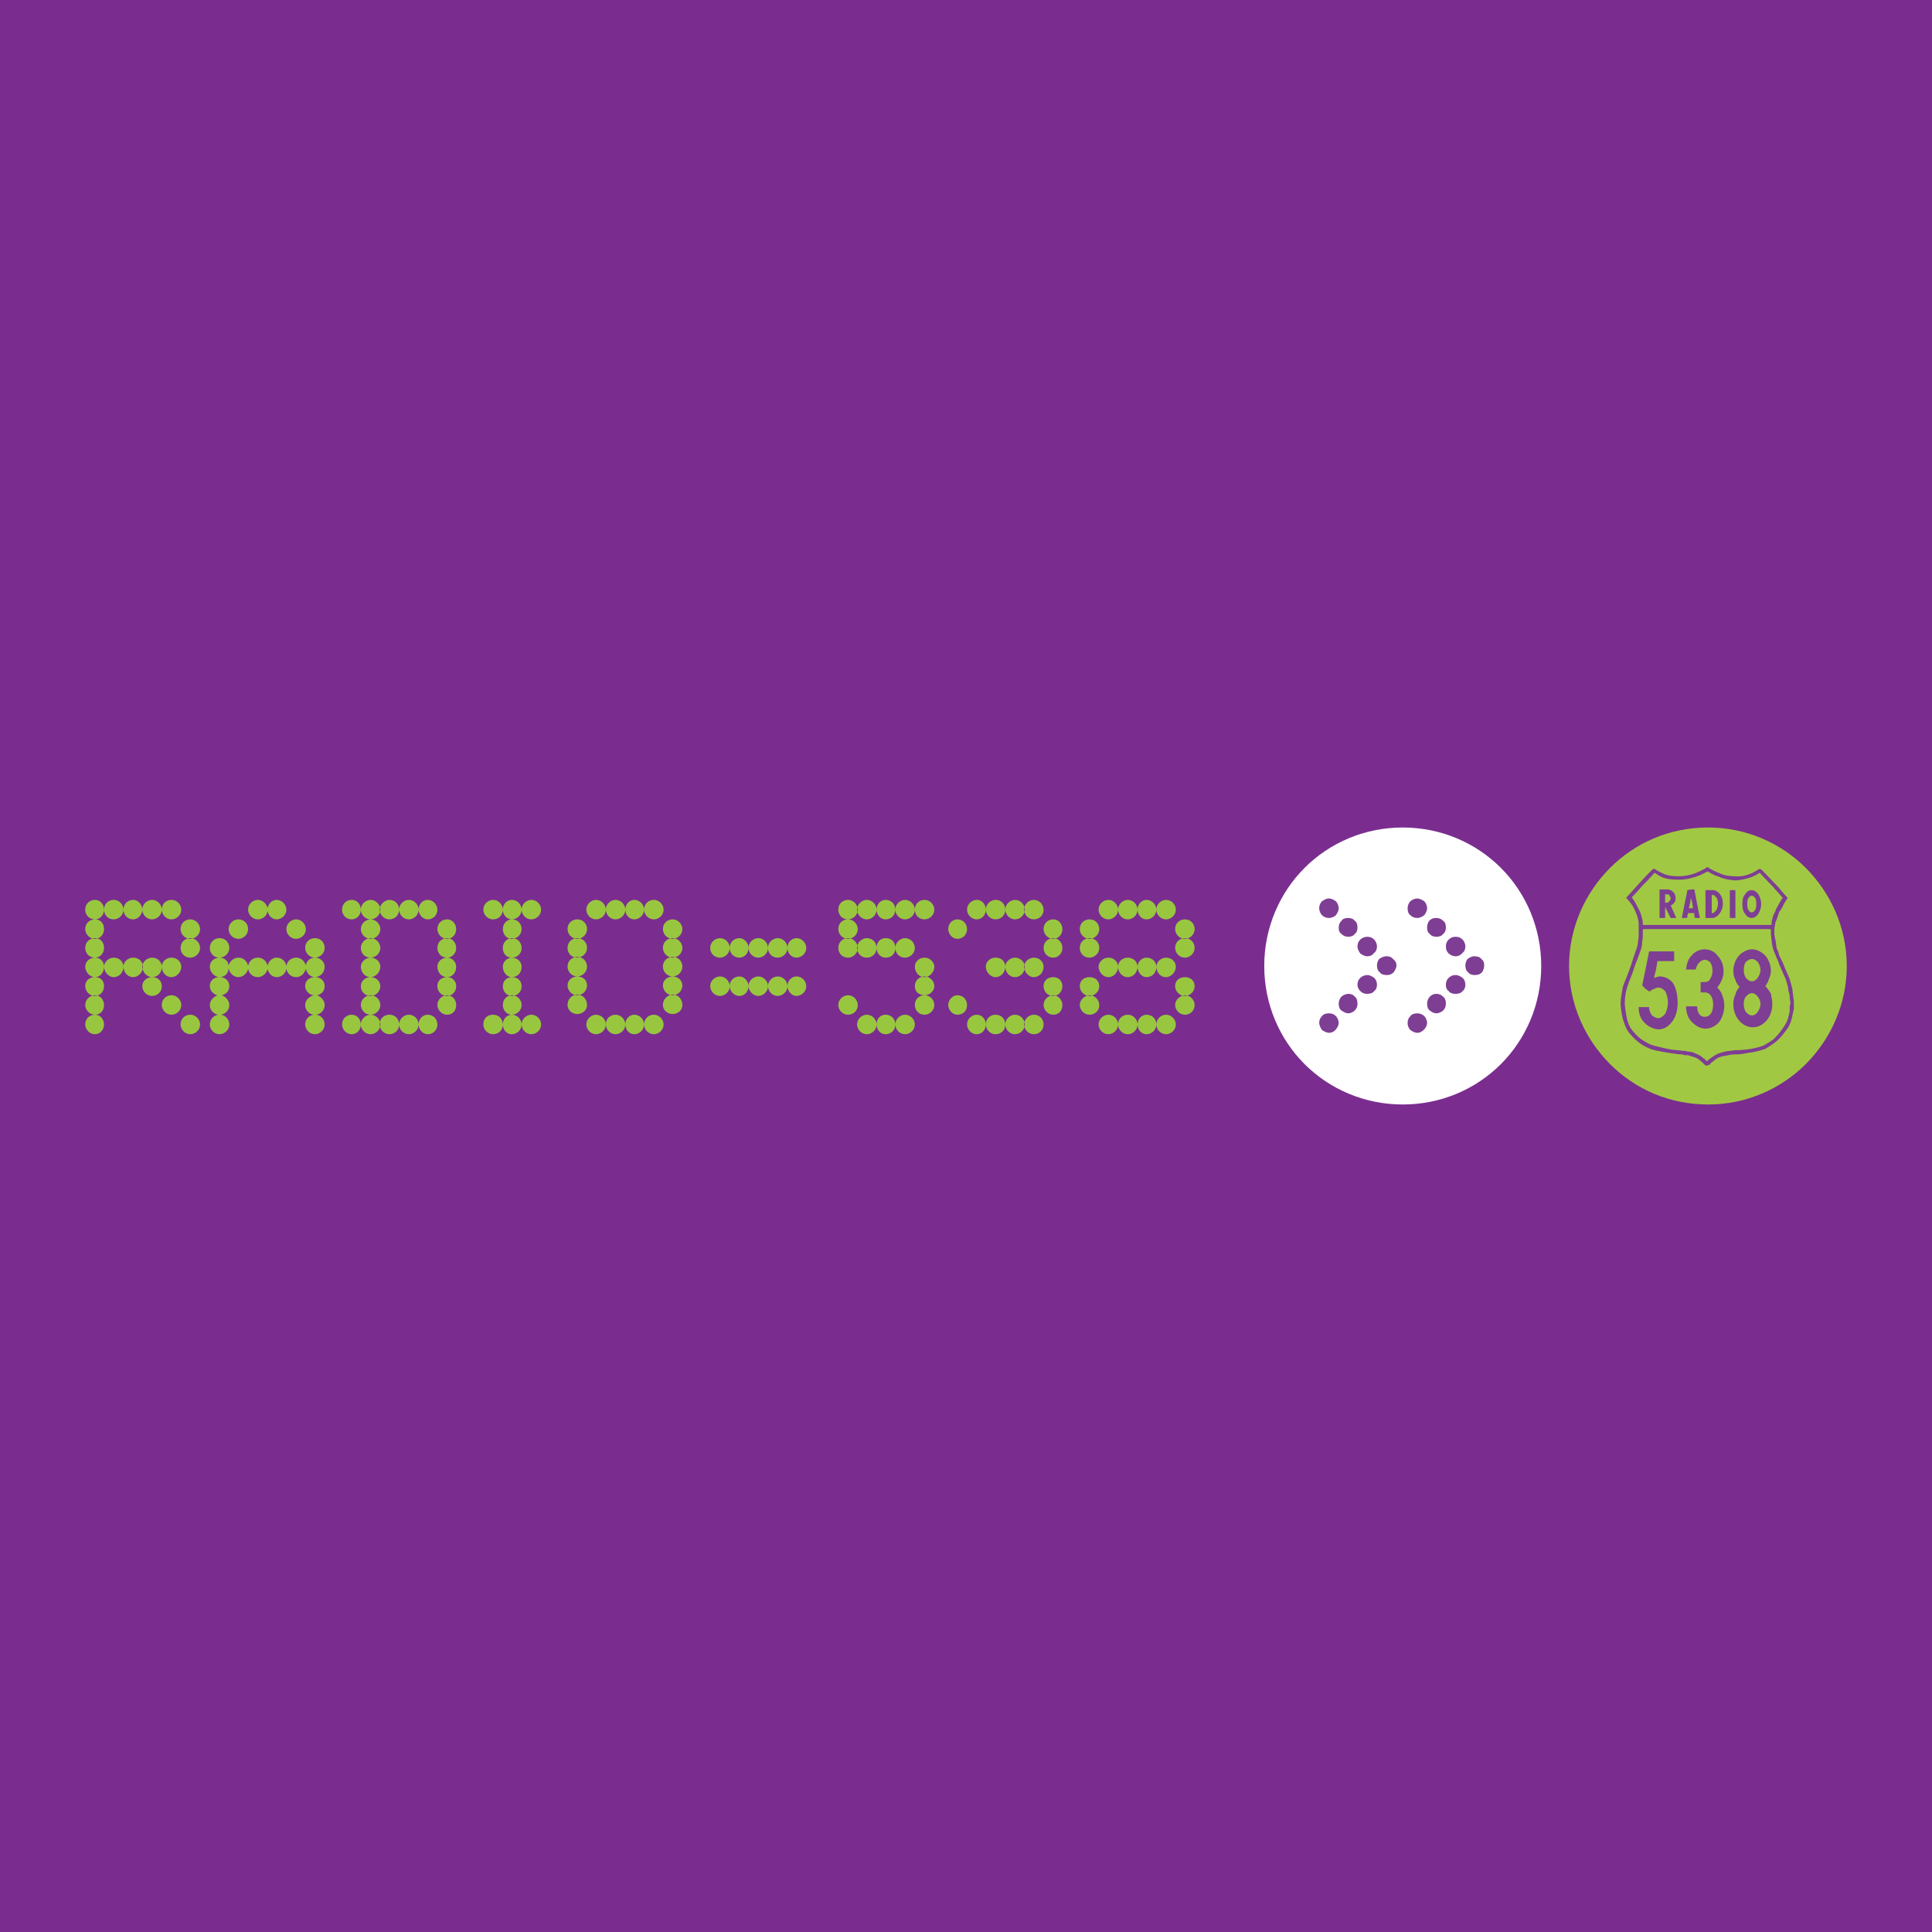 <?xml version="1.0" encoding="utf-8"?>
<!-- Generator: Adobe Illustrator 13.0.0, SVG Export Plug-In . SVG Version: 6.00 Build 14948)  -->
<!DOCTYPE svg PUBLIC "-//W3C//DTD SVG 1.0//EN" "http://www.w3.org/TR/2001/REC-SVG-20010904/DTD/svg10.dtd">
<svg version="1.0" id="Layer_1" xmlns="http://www.w3.org/2000/svg" xmlns:xlink="http://www.w3.org/1999/xlink" x="0px" y="0px"
	 width="192.756px" height="192.756px" viewBox="0 0 192.756 192.756" enable-background="new 0 0 192.756 192.756"
	 xml:space="preserve">
<g>
	<polygon fill-rule="evenodd" clip-rule="evenodd" fill="#7A2D8F" points="0,0 192.756,0 192.756,192.756 0,192.756 0,0 	"/>
	<path fill-rule="evenodd" clip-rule="evenodd" fill="#FFFFFF" d="M153.768,96.378c0,3.819-1.527,7.292-4.027,9.792
		c-2.5,2.498-5.971,4.025-9.79,4.025s-7.291-1.527-9.791-4.025c-2.499-2.5-4.026-5.973-4.026-9.792c0-3.819,1.527-7.292,4.026-9.791
		c2.5-2.5,5.972-4.027,9.791-4.027s7.29,1.527,9.79,4.027C152.24,89.086,153.768,92.559,153.768,96.378L153.768,96.378z"/>
	<path fill-rule="evenodd" clip-rule="evenodd" fill="#A1C843" d="M184.252,96.378c0,3.819-1.597,7.292-4.097,9.792
		c-2.5,2.498-5.973,4.025-9.722,4.025c-3.889,0-7.291-1.527-9.791-4.025c-2.5-2.5-4.097-5.973-4.097-9.792
		c0-3.819,1.597-7.292,4.097-9.791c2.5-2.5,5.902-4.027,9.791-4.027c3.749,0,7.222,1.527,9.722,4.027
		C182.655,89.086,184.252,92.559,184.252,96.378L184.252,96.378z"/>
	<path fill-rule="evenodd" clip-rule="evenodd" fill="#7E3E93" d="M133.562,90.615c0,0.277-0.141,0.485-0.279,0.695
		c-0.138,0.138-0.416,0.276-0.693,0.276c-0.209,0-0.486-0.068-0.695-0.276c-0.138-0.14-0.277-0.418-0.277-0.695
		c0-0.208,0.069-0.486,0.277-0.695c0.209-0.139,0.417-0.278,0.695-0.278c0.277,0,0.486,0.139,0.693,0.278
		C133.422,90.059,133.562,90.337,133.562,90.615L133.562,90.615z M133.562,102.072c0,0.207-0.141,0.486-0.279,0.625
		c-0.138,0.207-0.416,0.348-0.693,0.348c-0.209,0-0.486-0.141-0.695-0.279c-0.138-0.207-0.277-0.486-0.277-0.693
		c0-0.277,0.069-0.486,0.277-0.695c0.141-0.207,0.417-0.277,0.695-0.277c0.277,0,0.486,0.07,0.693,0.277
		C133.422,101.516,133.562,101.795,133.562,102.072L133.562,102.072z M135.436,92.559c0,0.208-0.068,0.486-0.276,0.625
		c-0.14,0.208-0.416,0.278-0.626,0.278c-0.277,0-0.485-0.069-0.693-0.278c-0.209-0.138-0.277-0.347-0.277-0.625
		c0-0.278,0.068-0.486,0.277-0.694c0.139-0.208,0.347-0.278,0.693-0.278c0.21,0,0.486,0.07,0.626,0.278
		C135.367,92.003,135.436,92.212,135.436,92.559L135.436,92.559z M135.436,100.129c0,0.275-0.068,0.484-0.276,0.693
		c-0.14,0.139-0.416,0.277-0.626,0.277c-0.277,0-0.485-0.139-0.693-0.277c-0.209-0.139-0.277-0.418-0.277-0.693
		c0-0.211,0.068-0.486,0.277-0.695c0.139-0.139,0.416-0.277,0.693-0.277c0.21,0,0.486,0.068,0.626,0.277
		C135.367,99.572,135.436,99.85,135.436,100.129L135.436,100.129z M137.381,94.434c0,0.208-0.069,0.486-0.278,0.625
		c-0.138,0.208-0.346,0.347-0.694,0.347c-0.277,0-0.486-0.139-0.694-0.277c-0.139-0.208-0.278-0.417-0.278-0.694
		c0-0.278,0.07-0.486,0.278-0.694c0.14-0.14,0.417-0.278,0.694-0.278c0.278,0,0.486,0.07,0.694,0.278
		C137.242,93.878,137.381,94.156,137.381,94.434L137.381,94.434z M137.381,98.254c0,0.207-0.069,0.486-0.278,0.623
		c-0.138,0.209-0.416,0.279-0.694,0.279c-0.277,0-0.486-0.07-0.694-0.279c-0.139-0.137-0.278-0.346-0.278-0.623
		c0-0.279,0.07-0.486,0.278-0.695c0.14-0.139,0.417-0.277,0.694-0.277c0.278,0,0.486,0.139,0.694,0.277
		C137.242,97.697,137.381,97.906,137.381,98.254L137.381,98.254z M139.324,96.308c0,0.278-0.138,0.486-0.276,0.694
		c-0.209,0.209-0.418,0.279-0.694,0.279c-0.278,0-0.557-0.07-0.694-0.279c-0.208-0.138-0.278-0.416-0.278-0.694
		c0-0.208,0.07-0.417,0.208-0.625c0.208-0.138,0.417-0.277,0.765-0.277c0.208,0,0.485,0.069,0.625,0.277
		C139.187,95.823,139.324,96.031,139.324,96.308L139.324,96.308z"/>
	<path fill-rule="evenodd" clip-rule="evenodd" fill="#7E3E93" d="M142.381,90.615c0,0.277-0.14,0.485-0.278,0.695
		c-0.208,0.138-0.416,0.276-0.694,0.276s-0.486-0.068-0.694-0.276c-0.209-0.14-0.278-0.418-0.278-0.695
		c0-0.208,0.069-0.486,0.278-0.695c0.14-0.139,0.416-0.278,0.694-0.278c0.208,0,0.486,0.139,0.694,0.278
		C142.241,90.059,142.381,90.337,142.381,90.615L142.381,90.615z M142.381,102.072c0,0.207-0.14,0.486-0.278,0.625
		c-0.208,0.207-0.416,0.348-0.694,0.348s-0.486-0.141-0.694-0.279c-0.209-0.207-0.278-0.486-0.278-0.693
		c0-0.277,0.069-0.486,0.278-0.695c0.14-0.207,0.416-0.277,0.694-0.277c0.208,0,0.486,0.07,0.694,0.277
		C142.241,101.516,142.381,101.795,142.381,102.072L142.381,102.072z M144.256,92.559c0,0.208-0.07,0.486-0.278,0.625
		c-0.14,0.208-0.416,0.278-0.694,0.278c-0.208,0-0.486-0.069-0.624-0.278c-0.209-0.138-0.278-0.347-0.278-0.625
		c0-0.278,0.069-0.486,0.208-0.694c0.208-0.208,0.416-0.278,0.694-0.278s0.486,0.07,0.694,0.278
		C144.186,92.003,144.256,92.212,144.256,92.559L144.256,92.559z M144.256,100.129c0,0.275-0.07,0.484-0.278,0.693
		c-0.14,0.139-0.416,0.277-0.694,0.277c-0.208,0-0.486-0.139-0.624-0.277c-0.209-0.139-0.278-0.418-0.278-0.693
		c0-0.211,0.069-0.486,0.278-0.695c0.138-0.139,0.346-0.277,0.624-0.277s0.486,0.068,0.694,0.277
		C144.186,99.572,144.256,99.85,144.256,100.129L144.256,100.129z M146.2,94.434c0,0.208-0.07,0.486-0.278,0.625
		c-0.139,0.208-0.417,0.347-0.694,0.347c-0.278,0-0.555-0.139-0.695-0.277c-0.208-0.208-0.276-0.417-0.276-0.694
		c0-0.278,0.068-0.486,0.276-0.694c0.141-0.14,0.348-0.278,0.695-0.278c0.277,0,0.485,0.07,0.694,0.278
		C146.062,93.878,146.2,94.156,146.2,94.434L146.2,94.434z M146.2,98.254c0,0.207-0.07,0.486-0.278,0.623
		c-0.139,0.209-0.417,0.279-0.694,0.279c-0.278,0-0.555-0.07-0.695-0.279c-0.208-0.137-0.276-0.346-0.276-0.623
		c0-0.279,0.068-0.486,0.276-0.695c0.141-0.139,0.348-0.277,0.695-0.277c0.277,0,0.485,0.139,0.694,0.277
		C146.062,97.697,146.2,97.906,146.2,98.254L146.2,98.254z M148.075,96.308c0,0.278-0.07,0.486-0.209,0.694
		c-0.209,0.209-0.418,0.279-0.764,0.279c-0.209,0-0.486-0.07-0.625-0.279c-0.208-0.138-0.277-0.416-0.277-0.694
		c0-0.208,0.069-0.417,0.208-0.625c0.208-0.138,0.416-0.277,0.694-0.277s0.555,0.069,0.694,0.277
		C148.005,95.823,148.075,96.031,148.075,96.308L148.075,96.308z"/>
	<path fill-rule="evenodd" clip-rule="evenodd" fill="#7E3E93" d="M170.155,86.657L170.155,86.657c-0.069,0-0.416,0.208-0.902,0.417
		c-0.486,0.208-1.11,0.348-1.806,0.348c-0.624,0-1.041-0.07-1.389-0.208c-0.347-0.139-0.555-0.277-0.833-0.417v-0.068h-0.069
		c0,0,0,0-0.07,0c0-0.07-0.068-0.07-0.068-0.07s-0.07,0-0.07,0.07c-0.069,0-0.069,0-0.138,0.068c0,0-0.626,0.626-1.251,1.32
		c-0.625,0.695-1.249,1.389-1.318,1.458c0,0,0.277,0.278,0.624,0.765c0.278,0.486,0.556,1.11,0.625,1.735v0.973
		c0,0.278,0,0.625-0.069,0.903c0,0.277-0.069,0.486-0.139,0.694c-0.209,0.555-0.417,1.181-0.556,1.666
		c-0.208,0.556-0.348,0.973-0.416,1.112c-0.069,0.209-0.278,0.625-0.417,1.111c-0.069,0.484-0.209,1.111-0.209,1.666
		c0.07,0.693,0.14,1.318,0.348,1.805c0.139,0.486,0.347,0.902,0.694,1.25c0,0,0.208,0.277,0.625,0.625s0.973,0.695,1.735,0.902
		c0.626,0.139,1.111,0.209,1.529,0.279c0.484,0.068,0.902,0.139,1.249,0.139c0,0,0.138,0.068,0.208,0.068c0.14,0,0.278,0,0.278,0
		c0.277,0.07,0.485,0.139,0.694,0.209c0.208,0.07,0.347,0.139,0.416,0.207l0.347,0.279l0.278,0.277c0.069,0,0.069,0.068,0.069,0.068
		c0.07,0,0.139,0,0.208,0l0.07-0.068h0.139c0-0.068,0.14-0.209,0.348-0.348c0.139-0.139,0.416-0.346,0.625-0.416
		c0.208-0.07,0.416-0.139,0.624-0.139c0.278-0.07,0.557-0.139,0.903-0.139c0.208,0,0.693,0,1.25-0.139
		c0.625-0.07,1.249-0.209,1.806-0.416c0.347-0.211,0.693-0.418,1.041-0.695c0.347-0.277,0.694-0.695,1.11-1.25
		c0.209-0.279,0.347-0.625,0.417-0.834c0.07-0.277,0.14-0.486,0.14-0.625c0.068-0.139,0.068-0.348,0.139-0.555
		c0-0.209,0-0.418,0-0.555c0-0.211,0-0.418-0.07-0.695c0-0.209-0.068-0.486-0.068-0.693c0-0.07-0.069-0.279-0.14-0.557
		s-0.139-0.555-0.278-0.834l-0.276-0.624l-0.278-0.695c-0.069-0.14-0.208-0.417-0.348-0.694c-0.069-0.348-0.208-0.626-0.276-0.764
		c0-0.208-0.07-0.417-0.07-0.625c-0.07-0.208-0.07-0.417-0.139-0.625c0-0.208,0-0.486,0-0.694c0.068-0.278,0.068-0.556,0.139-0.695
		c0,0,0.07-0.139,0.139-0.348c0.069-0.208,0.139-0.417,0.208-0.625c0.14-0.139,0.348-0.486,0.486-0.833
		c0.208-0.278,0.348-0.556,0.348-0.556s-0.417-0.416-0.903-1.041c-0.556-0.556-1.18-1.25-1.666-1.737
		c-0.07-0.068-0.139-0.068-0.139-0.068c-0.07-0.07-0.07-0.07-0.14,0c-0.068,0-0.068,0-0.139,0.068
		c-0.138,0.07-0.416,0.278-0.833,0.417c-0.348,0.139-0.902,0.277-1.458,0.208c-0.556,0-1.041-0.07-1.458-0.278
		c-0.418-0.139-0.764-0.348-1.042-0.486l-0.07-0.07c-0.068,0-0.139-0.069-0.139-0.069h-0.069
		C170.226,86.587,170.155,86.587,170.155,86.657L170.155,86.657z M170.363,86.935L170.363,86.935
		c0.349,0.208,0.695,0.416,1.182,0.555c0.416,0.209,0.902,0.277,1.527,0.348c0.556,0,1.041-0.138,1.527-0.278
		c0.416-0.138,0.764-0.347,0.972-0.486c0,0,0.557,0.626,1.181,1.25c0.556,0.625,1.111,1.249,1.111,1.249
		c-0.069,0.07-0.208,0.278-0.348,0.556c-0.139,0.278-0.276,0.486-0.347,0.625c0,0.139-0.139,0.347-0.208,0.487
		c-0.07,0.208-0.14,0.346-0.14,0.486c-0.069,0.139-0.069,0.277-0.069,0.417c0,0.07,0,0.138,0,0.138s-3.264,0-6.458,0
		s-6.388,0-6.388,0s0-0.068,0-0.138s0-0.14,0-0.14c-0.069-0.347-0.139-0.763-0.348-1.18c-0.208-0.417-0.416-0.834-0.763-1.319
		c0,0.068,0.555-0.556,1.11-1.181c0.625-0.625,1.18-1.25,1.18-1.25c0.209,0.139,0.486,0.348,0.834,0.486
		c0.417,0.14,0.833,0.208,1.598,0.208c0.763,0,1.457-0.208,2.014-0.416C170.018,87.143,170.363,86.935,170.363,86.935
		L170.363,86.935z M168.42,104.918l-0.277-0.068h-0.209c-0.348-0.07-0.764-0.07-1.181-0.139c-0.486-0.068-0.973-0.209-1.597-0.348
		c-0.625-0.139-1.111-0.486-1.527-0.764c-0.348-0.277-0.557-0.555-0.625-0.625c-0.278-0.277-0.486-0.625-0.626-1.111
		c-0.138-0.486-0.208-1.041-0.276-1.666c0-0.555,0.068-1.111,0.208-1.598c0.138-0.416,0.276-0.832,0.347-0.971
		c0.069-0.209,0.277-0.627,0.416-1.181c0.209-0.486,0.417-1.111,0.626-1.667c0.069-0.208,0.139-0.486,0.139-0.833
		c0.069-0.278,0.069-0.625,0.069-0.973v-0.278c0,0,3.193,0,6.388,0s6.389,0,6.389,0s0,0.208,0,0.556
		c0.069,0.417,0.069,0.903,0.208,1.389c0.07,0.208,0.208,0.555,0.349,0.902c0.138,0.278,0.276,0.625,0.276,0.695l0.556,1.249
		c0.139,0.279,0.208,0.625,0.278,0.834c0.068,0.277,0.068,0.486,0.068,0.486c0.07,0.207,0.14,0.416,0.14,0.693
		c0,0.209,0.068,0.416,0.068,0.557v0.07c-0.068,0.137-0.068,0.346-0.068,0.555c0,0.207,0,0.348-0.069,0.486
		c0,0.068-0.07,0.277-0.139,0.555c-0.07,0.209-0.208,0.486-0.417,0.764c-0.348,0.557-0.693,0.902-0.972,1.182
		c-0.349,0.277-0.625,0.416-0.973,0.623c-0.486,0.209-1.181,0.35-1.735,0.418c-0.625,0.068-1.043,0.068-1.181,0.068
		c-0.347,0.07-0.695,0.07-0.973,0.139c-0.277,0.07-0.485,0.141-0.694,0.209c-0.209,0.07-0.485,0.277-0.693,0.418
		c-0.21,0.137-0.349,0.275-0.418,0.346c0,0-0.139-0.139-0.276-0.277c-0.14-0.068-0.278-0.209-0.278-0.209
		c-0.14-0.068-0.278-0.207-0.556-0.277C168.975,104.988,168.697,104.918,168.42,104.918L168.42,104.918z"/>
	<path fill-rule="evenodd" clip-rule="evenodd" fill="#7E3E93" d="M165.572,88.74v2.847h0.557c0,0,0-0.276,0-0.555s0-0.556,0-0.556
		s0.138,0.278,0.277,0.556c0.139,0.278,0.277,0.555,0.277,0.555h0.556c0,0-0.14-0.346-0.278-0.625
		c-0.138-0.347-0.277-0.625-0.277-0.625c0.14-0.07,0.277-0.14,0.348-0.278c0.139-0.139,0.139-0.278,0.139-0.486
		c0-0.208-0.07-0.416-0.209-0.555c-0.138-0.14-0.346-0.278-0.555-0.278c0,0-0.14,0-0.277,0
		C165.988,88.74,165.78,88.74,165.572,88.74L165.572,88.74z M166.129,89.226h0.138c0.14,0,0.208,0,0.278,0.069
		c0.07,0.14,0.139,0.209,0.139,0.348c0,0.07-0.068,0.208-0.139,0.278c-0.07,0.069-0.139,0.139-0.208,0.139c0,0-0.07,0-0.14,0h-0.068
		V89.226L166.129,89.226z"/>
	<path fill-rule="evenodd" clip-rule="evenodd" fill="#7E3E93" d="M168.351,88.81l-0.557,2.776h0.486c0.07,0,0.07-0.139,0.07-0.276
		c0.069-0.07,0.069-0.21,0.069-0.21s0.139,0,0.277,0s0.348,0,0.348,0s0,0.14,0,0.278c0,0.07,0.069,0.208,0.069,0.208h0.485
		c0,0-0.139-0.694-0.276-1.389c-0.14-0.763-0.278-1.458-0.278-1.458h-0.348L168.351,88.81L168.351,88.81z M168.697,89.573
		l0.139,0.486l0.069,0.556h-0.417l0.14-0.556L168.697,89.573L168.697,89.573z"/>
	<path fill-rule="evenodd" clip-rule="evenodd" fill="#7E3E93" d="M170.155,88.81v2.776h0.695c0.208,0,0.485-0.139,0.694-0.417
		c0.208-0.278,0.346-0.625,0.346-0.972c0-0.347-0.068-0.693-0.276-0.972c-0.209-0.278-0.486-0.416-0.694-0.416H170.155
		L170.155,88.81z M170.78,89.295c0,0,0,0,0.07,0h0.069c0.139,0,0.208,0.14,0.347,0.278c0.069,0.14,0.139,0.348,0.139,0.556
		s-0.069,0.486-0.139,0.625c-0.139,0.208-0.278,0.347-0.416,0.347h-0.07c0,0,0-0.485,0-0.902
		C170.78,89.781,170.78,89.365,170.78,89.295L170.78,89.295z"/>
	<polygon fill-rule="evenodd" clip-rule="evenodd" fill="#7E3E93" points="172.586,91.586 173.142,91.586 173.142,88.809 
		172.586,88.809 172.586,91.586 	"/>
	<path fill-rule="evenodd" clip-rule="evenodd" fill="#7E3E93" d="M173.836,90.198c0,0.417,0.068,0.764,0.277,0.972
		c0.14,0.278,0.417,0.417,0.626,0.417c0.276,0,0.486-0.139,0.694-0.417c0.138-0.208,0.276-0.555,0.276-0.972
		c0-0.417-0.139-0.763-0.276-0.972c-0.208-0.278-0.418-0.416-0.694-0.416c-0.209,0-0.486,0.138-0.626,0.416
		C173.904,89.435,173.836,89.781,173.836,90.198L173.836,90.198z M174.322,90.198c0-0.208,0-0.485,0.139-0.625
		c0.069-0.138,0.208-0.208,0.278-0.208c0.138,0,0.276,0.07,0.347,0.208c0.14,0.14,0.14,0.417,0.14,0.625c0,0.209,0,0.417-0.14,0.625
		c-0.07,0.139-0.209,0.208-0.347,0.208c-0.07,0-0.209-0.07-0.278-0.208C174.322,90.615,174.322,90.407,174.322,90.198
		L174.322,90.198z"/>
	<path fill-rule="evenodd" clip-rule="evenodd" fill="#7E3E93" d="M171.336,98.531c0.139-0.209,0.347-0.486,0.417-0.695
		c0.138-0.277,0.208-0.625,0.208-0.902c0-0.626-0.208-1.181-0.556-1.528c-0.277-0.417-0.764-0.695-1.319-0.695
		c-0.555,0-1.041,0.278-1.319,0.626c-0.347,0.346-0.486,0.833-0.555,1.389h0.972c0.069-0.278,0.14-0.486,0.348-0.695
		c0.139-0.14,0.347-0.278,0.555-0.278s0.416,0.138,0.556,0.278c0.139,0.208,0.209,0.485,0.209,0.833c0,0.279-0.07,0.556-0.209,0.765
		c-0.069,0.207-0.278,0.346-0.486,0.346h-0.485v1.041h0.485c0.208,0,0.417,0.141,0.557,0.348c0.139,0.209,0.208,0.555,0.208,0.834
		c0,0.348-0.069,0.693-0.208,0.902c-0.14,0.209-0.349,0.348-0.626,0.348c-0.208,0-0.416-0.07-0.555-0.277
		c-0.14-0.209-0.208-0.418-0.208-0.766h-1.111c0,0.627,0.208,1.182,0.555,1.529c0.417,0.416,0.833,0.693,1.389,0.693
		c0.557,0,1.041-0.277,1.39-0.693c0.277-0.418,0.486-0.973,0.486-1.598c0-0.348-0.07-0.693-0.209-1.041
		C171.753,99.016,171.545,98.74,171.336,98.531L171.336,98.531z"/>
	<path fill-rule="evenodd" clip-rule="evenodd" fill="#7E3E93" d="M165.572,97.42c-0.068,0-0.139,0-0.277,0.068
		c-0.069,0-0.139,0.07-0.277,0.07l0.208-0.833l0.139-0.834h1.667V94.92h-2.5l-0.348,1.736l-0.347,1.666l0.347,0.348l0.418,0.277
		c0.068-0.139,0.208-0.207,0.416-0.277c0.139-0.07,0.277-0.139,0.416-0.139c0.278,0,0.486,0.139,0.695,0.346
		c0.138,0.279,0.277,0.625,0.277,1.182c0,0.416-0.14,0.832-0.277,1.111c-0.209,0.207-0.417,0.416-0.695,0.416
		c-0.208,0-0.416-0.139-0.624-0.277c-0.14-0.209-0.278-0.486-0.278-0.834h-1.042c0,0,0,0,0,0.07c0,0.693,0.278,1.25,0.694,1.598
		c0.348,0.346,0.902,0.555,1.32,0.555c0.484,0,0.971-0.279,1.319-0.764c0.347-0.418,0.555-1.111,0.555-1.875
		c0-0.902-0.208-1.598-0.486-2.014C166.545,97.629,166.059,97.42,165.572,97.42L165.572,97.42z"/>
	<path fill-rule="evenodd" clip-rule="evenodd" fill="#7E3E93" d="M176.128,98.391c0.139-0.207,0.276-0.416,0.347-0.693
		c0.138-0.277,0.208-0.555,0.208-0.833c0-0.556-0.208-1.11-0.555-1.527c-0.348-0.348-0.834-0.626-1.32-0.626
		c-0.485,0-0.972,0.278-1.319,0.626c-0.347,0.417-0.555,0.971-0.555,1.527c0,0.347,0.068,0.625,0.208,0.904
		c0.068,0.277,0.278,0.555,0.417,0.693c-0.209,0.209-0.349,0.486-0.417,0.764c-0.14,0.277-0.208,0.625-0.208,0.973
		c0,0.625,0.208,1.18,0.555,1.598c0.348,0.416,0.834,0.693,1.389,0.693c0.557,0,1.042-0.277,1.39-0.693
		c0.346-0.418,0.555-0.973,0.555-1.598c0-0.348-0.069-0.695-0.139-1.041C176.544,98.877,176.336,98.6,176.128,98.391L176.128,98.391
		z M174.808,101.309c-0.277,0-0.416-0.139-0.625-0.348c-0.139-0.209-0.208-0.486-0.208-0.764c0-0.348,0.069-0.625,0.208-0.764
		c0.209-0.209,0.348-0.348,0.625-0.348c0.208,0,0.418,0.139,0.556,0.348c0.139,0.139,0.278,0.416,0.278,0.764
		c0,0.277-0.14,0.555-0.278,0.764C175.226,101.17,175.016,101.309,174.808,101.309L174.808,101.309z M174.808,97.906
		c-0.277,0-0.416-0.139-0.625-0.348c-0.139-0.209-0.208-0.486-0.208-0.764c0-0.347,0.069-0.625,0.208-0.833
		c0.209-0.138,0.348-0.278,0.625-0.278c0.208,0,0.418,0.14,0.556,0.278c0.139,0.208,0.278,0.486,0.278,0.833
		c0,0.278-0.14,0.555-0.278,0.764C175.226,97.768,175.016,97.906,174.808,97.906L174.808,97.906z"/>
	<path fill-rule="evenodd" clip-rule="evenodd" fill="#98C73F" d="M10.379,90.753c0,0.557-0.417,0.973-0.902,0.973
		c-0.556,0-0.973-0.416-0.973-0.973c0-0.625,0.486-0.972,0.973-0.972C10.031,89.781,10.379,90.268,10.379,90.753L10.379,90.753z
		 M10.379,92.697c0,0.556-0.417,0.973-0.902,0.973c-0.556,0-0.973-0.486-0.973-0.973c0-0.625,0.486-0.971,0.973-0.971
		C10.101,91.726,10.379,92.212,10.379,92.697L10.379,92.697z M10.379,94.573c0,0.556-0.417,0.972-0.902,0.972
		c-0.626,0-0.973-0.486-0.973-0.972c0-0.625,0.486-0.973,0.973-0.973C10.101,93.6,10.379,94.086,10.379,94.573L10.379,94.573z
		 M10.379,96.448c0,0.625-0.417,1.041-0.902,1.041c-0.556,0-0.973-0.554-0.973-1.041c0-0.556,0.486-0.903,0.973-0.903
		C10.101,95.545,10.379,96.031,10.379,96.448L10.379,96.448z M10.379,98.391c0,0.557-0.417,0.973-0.902,0.973
		c-0.556,0-0.973-0.486-0.973-0.973c0-0.623,0.486-0.902,0.973-0.902C10.101,97.488,10.379,97.906,10.379,98.391L10.379,98.391z
		 M10.379,100.266c0,0.625-0.417,0.973-0.902,0.973c-0.556,0-0.973-0.486-0.973-0.973c0-0.555,0.486-0.971,0.973-0.971
		C10.031,99.295,10.379,99.781,10.379,100.266L10.379,100.266z M10.379,102.211c0,0.555-0.417,0.973-0.902,0.973
		c-0.556,0-0.973-0.486-0.973-0.973c0-0.625,0.486-0.973,0.973-0.973C10.031,101.238,10.379,101.725,10.379,102.211L10.379,102.211z
		 M12.323,90.753c0,0.557-0.486,0.973-0.973,0.973c-0.555,0-0.971-0.416-0.971-0.973c0-0.625,0.485-0.972,0.971-0.972
		C11.906,89.781,12.323,90.268,12.323,90.753L12.323,90.753z M12.323,96.448c0,0.554-0.417,1.041-0.973,1.041
		c-0.555,0-0.971-0.554-0.971-1.041s0.485-0.903,0.971-0.903C11.976,95.545,12.323,96.031,12.323,96.448L12.323,96.448z
		 M14.198,90.753c0,0.557-0.486,0.973-0.902,0.973c-0.557,0-0.973-0.416-0.973-0.973c0-0.625,0.486-0.972,0.973-0.972
		C13.782,89.781,14.198,90.268,14.198,90.753L14.198,90.753z M14.267,96.448c0,0.554-0.485,1.041-0.971,1.041
		c-0.626,0-0.973-0.554-0.973-1.041c0-0.556,0.486-0.903,0.973-0.903C13.92,95.545,14.267,96.031,14.267,96.448L14.267,96.448z
		 M16.142,90.753c0,0.557-0.486,0.973-0.973,0.973c-0.555,0-0.971-0.486-0.971-0.973c0-0.556,0.486-0.972,0.971-0.972
		C15.726,89.781,16.142,90.268,16.142,90.753L16.142,90.753z M16.142,96.448c0,0.625-0.417,1.041-0.973,1.041
		c-0.555,0-0.971-0.554-0.971-1.041s0.486-0.903,0.971-0.903C15.795,95.545,16.142,96.031,16.142,96.448L16.142,96.448z
		 M16.142,98.391c0,0.557-0.417,0.973-0.973,0.973c-0.555,0-0.971-0.486-0.971-0.973c0-0.555,0.486-0.902,0.971-0.902
		C15.795,97.488,16.142,97.906,16.142,98.391L16.142,98.391z M18.087,90.753c0,0.557-0.486,0.973-0.973,0.973
		c-0.556,0-0.972-0.486-0.972-0.973c0-0.556,0.417-0.972,0.972-0.972C17.669,89.781,18.087,90.268,18.087,90.753L18.087,90.753z
		 M18.087,96.448c0,0.554-0.486,1.041-0.973,1.041c-0.625,0-0.972-0.554-0.972-1.041s0.417-0.903,0.972-0.903
		C17.739,95.545,18.087,96.031,18.087,96.448L18.087,96.448z M18.087,100.266c0,0.557-0.486,0.973-0.973,0.973
		c-0.556,0-0.972-0.486-0.972-0.973c0-0.555,0.417-0.971,0.972-0.971C17.669,99.295,18.087,99.781,18.087,100.266L18.087,100.266z
		 M19.961,92.697c0,0.556-0.486,0.973-0.972,0.973c-0.556,0-0.972-0.486-0.972-0.973c0-0.625,0.486-0.971,0.972-0.971
		C19.544,91.726,19.961,92.212,19.961,92.697L19.961,92.697z M19.961,94.573c0,0.556-0.486,0.972-0.972,0.972
		c-0.625,0-0.972-0.486-0.972-0.972c0-0.625,0.486-0.973,0.972-0.973C19.544,93.6,19.961,94.086,19.961,94.573L19.961,94.573z
		 M19.961,102.211c0,0.555-0.486,0.973-0.972,0.973c-0.556,0-0.972-0.486-0.972-0.973c0-0.625,0.486-0.973,0.972-0.973
		C19.544,101.238,19.961,101.725,19.961,102.211L19.961,102.211z"/>
	<path fill-rule="evenodd" clip-rule="evenodd" fill="#98C73F" d="M22.877,94.573c0,0.556-0.486,0.972-0.971,0.972
		c-0.694,0-0.972-0.556-0.972-0.972c0-0.625,0.486-0.973,0.972-0.973C22.53,93.6,22.877,94.086,22.877,94.573L22.877,94.573z
		 M22.877,102.211c0,0.555-0.486,0.973-0.971,0.973c-0.556,0-0.972-0.486-0.972-0.973c0-0.555,0.416-0.902,0.833-0.973
		c-0.486-0.068-0.833-0.486-0.833-0.973c0-0.484,0.416-0.832,0.764-0.971c-0.417-0.07-0.764-0.486-0.764-0.904
		c0-0.623,0.486-0.902,0.972-0.902c-0.556,0-0.972-0.554-0.972-1.041c0-0.556,0.486-0.903,0.972-0.903
		c0.555,0,0.903,0.417,0.903,0.833c0.068-0.486,0.555-0.833,0.971-0.833c0.556,0,0.903,0.417,0.972,0.833
		c0.07-0.486,0.487-0.833,0.973-0.833c0.555,0,0.903,0.417,0.972,0.833c0.07-0.486,0.486-0.833,0.902-0.833
		c0.556,0,0.903,0.417,0.973,0.833c0.07-0.486,0.486-0.833,0.972-0.833c0.487,0,0.833,0.347,0.973,0.763
		c0.069-0.485,0.485-0.763,0.903-0.763c0.625,0,0.972,0.486,0.972,0.903c0,0.625-0.487,1.041-0.972,1.041
		c0.625,0,0.972,0.418,0.972,0.902c0,0.486-0.347,0.834-0.763,0.904c0.416,0.139,0.763,0.555,0.763,0.971
		c0,0.557-0.417,0.904-0.833,0.973c0.486,0.07,0.833,0.486,0.833,0.973c0,0.555-0.487,0.973-0.972,0.973
		c-0.556,0-0.973-0.486-0.973-0.973c0-0.555,0.417-0.902,0.833-0.973c-0.486-0.068-0.833-0.486-0.833-0.973
		c0-0.484,0.417-0.832,0.833-0.971c-0.486-0.07-0.833-0.486-0.833-0.904c0-0.623,0.486-0.902,0.973-0.902
		c-0.486,0-0.834-0.416-0.903-0.832c-0.14,0.486-0.486,0.832-0.973,0.832c-0.556,0-0.902-0.416-0.972-0.832
		c-0.07,0.486-0.486,0.832-0.973,0.832c-0.485,0-0.833-0.416-0.902-0.832c-0.069,0.416-0.485,0.832-0.972,0.832
		c-0.556,0-0.902-0.416-0.973-0.832c-0.069,0.416-0.486,0.832-0.972,0.832s-0.903-0.416-0.971-0.902
		c0,0.557-0.417,0.902-0.903,0.902c0.625,0,0.971,0.418,0.971,0.902c0,0.486-0.347,0.834-0.763,0.904
		c0.416,0.139,0.763,0.555,0.763,0.971c0,0.557-0.417,0.904-0.833,0.973C22.53,101.309,22.877,101.725,22.877,102.211
		L22.877,102.211z M24.752,92.697c0,0.556-0.486,0.973-0.972,0.973c-0.555,0-0.971-0.486-0.971-0.973
		c0-0.555,0.485-0.971,0.971-0.971C24.406,91.726,24.752,92.212,24.752,92.697L24.752,92.697z M26.696,90.615
		c0.07-0.486,0.486-0.834,0.902-0.834c0.556,0,0.973,0.486,0.973,0.972c0,0.557-0.486,0.973-0.973,0.973
		c-0.485,0-0.833-0.416-0.902-0.834c-0.069,0.486-0.485,0.834-0.972,0.834c-0.556,0-0.973-0.486-0.973-0.973
		c0-0.556,0.487-0.972,0.973-0.972C26.211,89.781,26.627,90.198,26.696,90.615L26.696,90.615z M30.516,92.697
		c0,0.556-0.486,0.973-0.973,0.973c-0.556,0-0.972-0.486-0.972-0.973c0-0.555,0.486-0.971,0.972-0.971
		C30.099,91.726,30.516,92.212,30.516,92.697L30.516,92.697z M32.391,94.573c0,0.556-0.487,0.972-0.972,0.972
		c-0.556,0-0.973-0.486-0.973-0.972c0-0.625,0.486-0.973,0.973-0.973C32.043,93.6,32.391,94.086,32.391,94.573L32.391,94.573z"/>
	<path fill-rule="evenodd" clip-rule="evenodd" fill="#98C73F" d="M35.098,89.781c-0.486,0-0.971,0.348-0.971,0.972
		c0,0.557,0.417,0.973,0.971,0.973c0.486,0,0.903-0.416,0.903-0.973C36.001,90.268,35.654,89.781,35.098,89.781L35.098,89.781z
		 M35.098,101.238c-0.486,0-0.971,0.348-0.971,0.973c0,0.486,0.417,0.973,0.971,0.973c0.486,0,0.903-0.418,0.903-0.973
		C36.001,101.725,35.654,101.238,35.098,101.238L35.098,101.238z M36.974,89.781c-0.486,0-0.973,0.417-0.973,0.972
		c0,0.487,0.417,0.973,0.973,0.973c0.486,0,0.973-0.416,0.973-0.973C37.946,90.268,37.528,89.781,36.974,89.781L36.974,89.781z
		 M36.974,91.726c-0.486,0-0.973,0.417-0.973,0.971c0,0.486,0.417,0.973,0.973,0.973c0.486,0,0.973-0.417,0.973-0.973
		C37.946,92.212,37.528,91.726,36.974,91.726L36.974,91.726z M36.974,93.6c-0.486,0-0.973,0.417-0.973,0.973
		c0,0.486,0.348,0.972,0.973,0.972c0.486,0,0.973-0.417,0.973-0.972C37.946,94.086,37.528,93.6,36.974,93.6L36.974,93.6z
		 M36.974,95.545c-0.486,0-0.973,0.417-0.973,0.903s0.348,1.041,0.973,1.041c0.486,0,0.973-0.486,0.973-1.041
		C37.946,96.031,37.598,95.545,36.974,95.545L36.974,95.545z M36.974,97.488c-0.486,0-0.973,0.348-0.973,0.902
		c0,0.486,0.348,0.973,0.973,0.973c0.486,0,0.973-0.416,0.973-0.973C37.946,97.906,37.528,97.488,36.974,97.488L36.974,97.488z
		 M36.974,99.295c-0.486,0-0.973,0.416-0.973,0.971c0,0.486,0.417,0.973,0.973,0.973c0.486,0,0.973-0.416,0.973-0.973
		C37.946,99.781,37.528,99.295,36.974,99.295L36.974,99.295z M36.974,101.238c-0.486,0-0.973,0.418-0.973,0.973
		c0,0.486,0.417,0.973,0.973,0.973c0.486,0,0.973-0.418,0.973-0.973C37.946,101.725,37.528,101.238,36.974,101.238L36.974,101.238z
		 M38.849,89.781c-0.417,0-0.972,0.417-0.972,0.972c0,0.487,0.416,0.973,0.972,0.973c0.555,0,0.971-0.416,0.971-0.973
		C39.82,90.268,39.473,89.781,38.849,89.781L38.849,89.781z M38.849,101.238c-0.486,0-0.972,0.348-0.972,0.973
		c0,0.486,0.416,0.973,0.972,0.973c0.555,0,0.971-0.418,0.971-0.973C39.82,101.725,39.473,101.238,38.849,101.238L38.849,101.238z
		 M40.792,89.781c-0.486,0-0.973,0.417-0.973,0.972c0,0.487,0.418,0.973,0.973,0.973c0.486,0,0.972-0.416,0.972-0.973
		C41.765,90.268,41.349,89.781,40.792,89.781L40.792,89.781z M40.792,101.238c-0.486,0-0.973,0.418-0.973,0.973
		c0,0.486,0.418,0.973,0.973,0.973c0.486,0,0.972-0.418,0.972-0.973C41.765,101.725,41.349,101.238,40.792,101.238L40.792,101.238z
		 M42.667,89.781c-0.486,0-0.903,0.417-0.903,0.972c0,0.487,0.417,0.973,0.903,0.973c0.555,0,0.971-0.416,0.971-0.973
		C43.639,90.268,43.223,89.781,42.667,89.781L42.667,89.781z M42.667,101.238c-0.486,0-0.903,0.418-0.903,0.973
		c0,0.486,0.417,0.973,0.903,0.973c0.555,0,0.971-0.418,0.971-0.973C43.639,101.725,43.292,101.238,42.667,101.238L42.667,101.238z
		 M44.611,91.726c-0.486,0-0.973,0.347-0.973,0.971c0,0.486,0.418,0.973,0.973,0.973c0.486,0,0.903-0.417,0.903-0.973
		C45.514,92.212,45.167,91.726,44.611,91.726L44.611,91.726z M44.611,93.6c-0.486,0-0.973,0.348-0.973,0.973
		c0,0.486,0.348,0.972,0.973,0.972c0.486,0,0.903-0.417,0.903-0.972C45.514,94.086,45.167,93.6,44.611,93.6L44.611,93.6z
		 M44.611,95.545c-0.486,0-0.973,0.347-0.973,0.903c0,0.486,0.348,1.041,0.973,1.041c0.486,0,0.903-0.416,0.903-1.041
		C45.514,96.031,45.167,95.545,44.611,95.545L44.611,95.545z M44.611,97.488c-0.486,0-0.973,0.279-0.973,0.902
		c0,0.486,0.348,0.973,0.973,0.973c0.486,0,0.903-0.416,0.903-0.973C45.514,97.906,45.167,97.488,44.611,97.488L44.611,97.488z
		 M44.611,99.295c-0.486,0-0.973,0.416-0.973,0.971c0,0.486,0.418,0.973,0.973,0.973c0.486,0,0.903-0.348,0.903-0.973
		C45.514,99.781,45.167,99.295,44.611,99.295L44.611,99.295z"/>
	<path fill-rule="evenodd" clip-rule="evenodd" fill="#98C73F" d="M50.167,90.753c0,0.557-0.417,0.973-0.972,0.973
		c-0.556,0-0.973-0.486-0.973-0.973c0-0.556,0.486-0.972,0.973-0.972C49.75,89.781,50.167,90.268,50.167,90.753L50.167,90.753z
		 M50.167,102.211c0,0.555-0.417,0.973-0.972,0.973c-0.556,0-0.973-0.486-0.973-0.973c0-0.625,0.417-0.973,0.973-0.973
		C49.819,101.238,50.167,101.725,50.167,102.211L50.167,102.211z M52.041,90.753c0,0.557-0.485,0.973-0.971,0.973
		c-0.556,0-0.903-0.486-0.903-0.973c0-0.556,0.417-0.972,0.903-0.972C51.625,89.781,52.041,90.268,52.041,90.753L52.041,90.753z
		 M52.041,92.697c0,0.556-0.485,0.973-0.971,0.973c-0.556,0-0.903-0.486-0.903-0.973c0-0.555,0.417-0.971,0.903-0.971
		C51.694,91.726,52.041,92.212,52.041,92.697L52.041,92.697z M52.041,94.573c0,0.556-0.417,0.972-0.971,0.972
		c-0.626,0-0.903-0.486-0.903-0.972c0-0.555,0.417-0.973,0.903-0.973C51.694,93.6,52.041,94.086,52.041,94.573L52.041,94.573z
		 M52.041,96.448c0,0.625-0.417,1.041-0.971,1.041c-0.556,0-0.903-0.554-0.903-1.041s0.417-0.903,0.903-0.903
		C51.694,95.545,52.041,96.031,52.041,96.448L52.041,96.448z M52.041,98.391c0,0.557-0.417,0.973-0.971,0.973
		c-0.556,0-0.903-0.486-0.903-0.973c0-0.555,0.417-0.902,0.903-0.902C51.694,97.488,52.041,97.906,52.041,98.391L52.041,98.391z
		 M52.041,100.266c0,0.557-0.485,0.973-0.971,0.973c-0.556,0-0.903-0.486-0.903-0.973c0-0.555,0.417-0.971,0.903-0.971
		C51.625,99.295,52.041,99.781,52.041,100.266L52.041,100.266z M52.041,102.211c0,0.555-0.485,0.973-0.971,0.973
		c-0.556,0-0.903-0.486-0.903-0.973c0-0.555,0.417-0.973,0.903-0.973C51.625,101.238,52.041,101.725,52.041,102.211L52.041,102.211z
		 M53.986,90.753c0,0.557-0.486,0.973-0.973,0.973c-0.555,0-0.972-0.486-0.972-0.973c0-0.556,0.486-0.972,0.972-0.972
		C53.57,89.781,53.986,90.268,53.986,90.753L53.986,90.753z M53.986,102.211c0,0.555-0.486,0.973-0.973,0.973
		c-0.555,0-0.972-0.486-0.972-0.973c0-0.555,0.486-0.973,0.972-0.973C53.57,101.238,53.986,101.725,53.986,102.211L53.986,102.211z"
		/>
	<path fill-rule="evenodd" clip-rule="evenodd" fill="#98C73F" d="M58.568,92.697c0,0.556-0.485,0.973-0.971,0.973
		c-0.556,0-0.973-0.486-0.973-0.973c0-0.625,0.486-0.971,0.973-0.971C58.222,91.726,58.568,92.212,58.568,92.697L58.568,92.697z
		 M58.568,94.573c0,0.556-0.485,0.972-0.971,0.972c-0.625,0-0.973-0.486-0.973-0.972c0-0.625,0.486-0.973,0.973-0.973
		C58.222,93.6,58.568,94.086,58.568,94.573L58.568,94.573z M58.568,96.448c0,0.554-0.485,0.972-0.971,0.972
		c-0.556,0-0.973-0.486-0.973-0.972c0-0.625,0.486-0.973,0.973-0.973C58.222,95.475,58.568,95.961,58.568,96.448L58.568,96.448z
		 M58.568,98.322c0,0.555-0.485,0.973-0.971,0.973c-0.556,0-0.973-0.486-0.973-0.973c0-0.555,0.486-0.902,0.973-0.902
		C58.222,97.42,58.568,97.836,58.568,98.322L58.568,98.322z M58.568,100.266c0,0.557-0.485,0.904-0.971,0.904
		c-0.556,0-0.973-0.418-0.973-0.904c0-0.623,0.486-1.041,0.973-1.041C58.151,99.225,58.568,99.711,58.568,100.266L58.568,100.266z
		 M60.443,90.753c0,0.557-0.486,0.973-0.973,0.973c-0.555,0-0.971-0.486-0.971-0.973c0-0.556,0.486-0.972,0.971-0.972
		C60.027,89.781,60.443,90.268,60.443,90.753L60.443,90.753z M60.443,102.211c0,0.555-0.486,0.973-0.973,0.973
		c-0.555,0-0.971-0.486-0.971-0.973c0-0.555,0.486-0.973,0.971-0.973C60.027,101.238,60.443,101.725,60.443,102.211L60.443,102.211z
		 M62.388,90.753c0,0.557-0.486,0.973-0.972,0.973c-0.557,0-0.973-0.486-0.973-0.973c0-0.556,0.486-0.972,0.973-0.972
		C61.971,89.781,62.388,90.268,62.388,90.753L62.388,90.753z M62.388,102.211c0,0.555-0.486,0.973-0.972,0.973
		c-0.557,0-0.973-0.486-0.973-0.973c0-0.625,0.486-0.973,0.973-0.973C61.971,101.238,62.388,101.725,62.388,102.211L62.388,102.211z
		 M64.262,90.753c0,0.557-0.486,0.973-0.971,0.973c-0.556,0-0.903-0.486-0.903-0.973c0-0.556,0.417-0.972,0.903-0.972
		C63.846,89.781,64.262,90.268,64.262,90.753L64.262,90.753z M64.262,102.211c0,0.555-0.486,0.973-0.971,0.973
		c-0.556,0-0.903-0.486-0.903-0.973c0-0.555,0.417-0.973,0.903-0.973C63.846,101.238,64.262,101.725,64.262,102.211L64.262,102.211z
		 M66.208,90.753c0,0.557-0.486,0.973-0.973,0.973c-0.556,0-0.973-0.486-0.973-0.973c0-0.556,0.417-0.972,0.973-0.972
		S66.208,90.268,66.208,90.753L66.208,90.753z M66.208,102.211c0,0.555-0.486,0.973-0.973,0.973c-0.556,0-0.973-0.486-0.973-0.973
		c0-0.555,0.417-0.973,0.973-0.973S66.208,101.725,66.208,102.211L66.208,102.211z M68.081,92.697c0,0.556-0.485,0.973-0.971,0.973
		c-0.556,0-0.972-0.486-0.972-0.973c0-0.625,0.486-0.971,0.972-0.971C67.665,91.726,68.081,92.212,68.081,92.697L68.081,92.697z
		 M68.081,94.573c0,0.556-0.485,0.972-0.971,0.972c-0.556,0-0.972-0.486-0.972-0.972c0-0.625,0.486-0.973,0.972-0.973
		C67.665,93.6,68.081,94.086,68.081,94.573L68.081,94.573z M68.081,96.448c0,0.554-0.485,0.972-0.971,0.972
		c-0.556,0-0.972-0.486-0.972-0.972c0-0.625,0.486-0.973,0.972-0.973C67.735,95.475,68.081,95.961,68.081,96.448L68.081,96.448z
		 M68.081,98.322c0,0.555-0.485,0.973-0.971,0.973c-0.556,0-0.972-0.486-0.972-0.973c0-0.555,0.486-0.902,0.972-0.902
		C67.665,97.42,68.081,97.836,68.081,98.322L68.081,98.322z M68.081,100.266c0,0.557-0.485,0.904-0.971,0.904
		c-0.556,0-0.972-0.418-0.972-0.904c0-0.623,0.556-1.041,0.972-1.041C67.665,99.225,68.081,99.711,68.081,100.266L68.081,100.266z"
		/>
	<path fill-rule="evenodd" clip-rule="evenodd" fill="#98C73F" d="M71.832,93.6c-0.417,0-0.972,0.348-0.972,0.973
		c0,0.556,0.416,0.972,0.972,0.972c0.486,0,0.973-0.417,0.973-0.972C72.804,94.086,72.386,93.6,71.832,93.6L71.832,93.6z
		 M71.832,97.42c-0.417,0-0.972,0.348-0.972,0.971c0,0.486,0.416,0.973,0.972,0.973c0.486,0,0.973-0.416,0.973-0.973
		C72.804,97.906,72.386,97.42,71.832,97.42L71.832,97.42z M73.775,93.6c-0.486,0-0.971,0.348-0.971,0.973
		c0,0.556,0.417,0.972,0.971,0.972c0.486,0,0.903-0.417,0.903-0.972C74.678,94.086,74.262,93.6,73.775,93.6L73.775,93.6z
		 M73.775,97.42c-0.486,0-0.971,0.348-0.971,0.971c0,0.486,0.417,0.973,0.971,0.973c0.486,0,0.903-0.416,0.903-0.973
		C74.678,97.906,74.262,97.42,73.775,97.42L73.775,97.42z M75.65,93.6c-0.417,0-0.972,0.348-0.972,0.973
		c0,0.556,0.486,0.972,0.972,0.972s0.973-0.417,0.973-0.972C76.623,94.086,76.205,93.6,75.65,93.6L75.65,93.6z M75.65,97.42
		c-0.417,0-0.972,0.348-0.972,0.971c0,0.486,0.486,0.973,0.972,0.973s0.973-0.416,0.973-0.973
		C76.623,97.906,76.205,97.42,75.65,97.42L75.65,97.42z M77.594,93.6c-0.417,0-0.971,0.348-0.971,0.973
		c0,0.556,0.416,0.972,0.971,0.972c0.486,0,0.972-0.417,0.972-0.972C78.566,94.086,78.15,93.6,77.594,93.6L77.594,93.6z
		 M77.594,97.42c-0.417,0-0.971,0.348-0.971,0.971c0,0.486,0.416,0.973,0.971,0.973c0.486,0,0.972-0.416,0.972-0.973
		C78.566,97.906,78.15,97.42,77.594,97.42L77.594,97.42z M79.469,93.6c-0.417,0-0.903,0.348-0.903,0.973
		c0,0.556,0.417,0.972,0.903,0.972c0.486,0,0.973-0.417,0.973-0.972C80.442,94.086,80.025,93.6,79.469,93.6L79.469,93.6z
		 M79.469,97.42c-0.417,0-0.903,0.348-0.903,0.971c0,0.486,0.417,0.973,0.903,0.973c0.486,0,0.973-0.416,0.973-0.973
		C80.442,97.906,80.025,97.42,79.469,97.42L79.469,97.42z"/>
	<path fill-rule="evenodd" clip-rule="evenodd" fill="#98C73F" d="M85.58,90.753c0,0.557-0.486,0.973-0.973,0.973
		c-0.555,0-0.971-0.416-0.971-0.973c0-0.625,0.485-0.972,0.971-0.972C85.164,89.781,85.58,90.268,85.58,90.753L85.58,90.753z
		 M85.58,92.697c0,0.556-0.486,0.973-0.973,0.973c-0.555,0-0.971-0.486-0.971-0.973c0-0.625,0.485-0.971,0.971-0.971
		C85.164,91.726,85.58,92.212,85.58,92.697L85.58,92.697z M85.58,94.573c0,0.556-0.486,0.972-0.973,0.972
		c-0.625,0-0.971-0.486-0.971-0.972c0-0.625,0.485-0.973,0.971-0.973C85.164,93.6,85.58,94.086,85.58,94.573L85.58,94.573z
		 M85.58,100.266c0,0.625-0.486,0.973-0.973,0.973c-0.555,0-0.971-0.486-0.971-0.973c0-0.555,0.485-0.971,0.971-0.971
		C85.164,99.295,85.58,99.781,85.58,100.266L85.58,100.266z M87.456,90.753c0,0.557-0.487,0.973-0.973,0.973
		c-0.556,0-0.973-0.486-0.973-0.973c0-0.556,0.487-0.972,0.973-0.972C87.039,89.781,87.456,90.268,87.456,90.753L87.456,90.753z
		 M87.456,94.573c0,0.556-0.417,0.972-0.973,0.972c-0.625,0-0.973-0.486-0.973-0.972c0-0.555,0.487-0.973,0.973-0.973
		C87.107,93.6,87.456,94.086,87.456,94.573L87.456,94.573z M87.456,102.211c0,0.555-0.487,0.973-0.973,0.973
		c-0.556,0-0.973-0.486-0.973-0.973c0-0.555,0.487-0.973,0.973-0.973C87.039,101.238,87.456,101.725,87.456,102.211L87.456,102.211z
		 M89.329,90.753c0,0.557-0.416,0.973-0.971,0.973c-0.556,0-0.902-0.486-0.902-0.973c0-0.556,0.417-0.972,0.902-0.972
		C88.983,89.781,89.329,90.268,89.329,90.753L89.329,90.753z M89.329,94.573c0,0.556-0.346,0.972-0.971,0.972
		c-0.556,0-0.902-0.486-0.902-0.972c0-0.625,0.417-0.973,0.902-0.973C89.052,93.6,89.329,94.086,89.329,94.573L89.329,94.573z
		 M89.329,102.211c0,0.555-0.416,0.973-0.971,0.973c-0.556,0-0.902-0.486-0.902-0.973c0-0.625,0.417-0.973,0.902-0.973
		C88.983,101.238,89.329,101.725,89.329,102.211L89.329,102.211z M91.274,90.753c0,0.557-0.486,0.973-0.973,0.973
		c-0.555,0-0.973-0.486-0.973-0.973c0-0.556,0.486-0.972,0.973-0.972C90.858,89.781,91.274,90.268,91.274,90.753L91.274,90.753z
		 M91.274,94.573c0,0.556-0.486,0.972-0.973,0.972c-0.625,0-0.973-0.486-0.973-0.972c0-0.555,0.486-0.973,0.973-0.973
		C90.858,93.6,91.274,94.086,91.274,94.573L91.274,94.573z M91.274,102.211c0,0.555-0.486,0.973-0.973,0.973
		c-0.555,0-0.973-0.486-0.973-0.973c0-0.555,0.486-0.973,0.973-0.973C90.858,101.238,91.274,101.725,91.274,102.211L91.274,102.211z
		 M93.218,90.753c0,0.557-0.486,0.973-0.971,0.973c-0.626,0-0.972-0.486-0.972-0.973c0-0.556,0.416-0.972,0.972-0.972
		C92.802,89.781,93.218,90.268,93.218,90.753L93.218,90.753z M93.218,96.448c0,0.554-0.486,1.041-0.971,1.041
		c-0.626,0-0.972-0.554-0.972-1.041s0.416-0.903,0.972-0.903C92.802,95.545,93.218,96.031,93.218,96.448L93.218,96.448z
		 M93.218,98.391c0,0.486-0.486,0.904-0.971,0.904c-0.626,0-0.972-0.418-0.972-0.904c0-0.555,0.416-0.971,0.972-0.971
		C92.802,97.42,93.218,97.906,93.218,98.391L93.218,98.391z M93.218,100.266c0,0.557-0.486,0.973-0.971,0.973
		c-0.626,0-0.972-0.486-0.972-0.973c0-0.555,0.416-0.971,0.972-0.971C92.802,99.295,93.218,99.781,93.218,100.266L93.218,100.266z"
		/>
	<path fill-rule="evenodd" clip-rule="evenodd" fill="#98C73F" d="M96.482,92.697c0,0.556-0.417,0.973-0.973,0.973
		c-0.486,0-0.902-0.486-0.902-0.973c0-0.625,0.486-0.971,0.902-0.971C96.134,91.726,96.482,92.212,96.482,92.697L96.482,92.697z
		 M96.482,100.266c0,0.625-0.417,0.973-0.973,0.973c-0.486,0-0.902-0.486-0.902-0.973c0-0.555,0.486-0.971,0.902-0.971
		C96.134,99.295,96.482,99.781,96.482,100.266L96.482,100.266z M98.357,90.753c0,0.557-0.418,0.973-0.903,0.973
		c-0.556,0-0.973-0.486-0.973-0.973c0-0.556,0.486-0.972,0.973-0.972C98.01,89.781,98.357,90.268,98.357,90.753L98.357,90.753z
		 M98.357,102.211c0,0.555-0.418,0.973-0.903,0.973c-0.556,0-0.973-0.486-0.973-0.973c0-0.555,0.486-0.973,0.973-0.973
		C98.01,101.238,98.357,101.725,98.357,102.211L98.357,102.211z M100.301,90.753c0,0.557-0.416,0.973-0.973,0.973
		c-0.555,0-0.971-0.486-0.971-0.973c0-0.556,0.484-0.972,0.971-0.972C99.953,89.781,100.301,90.268,100.301,90.753L100.301,90.753z
		 M100.301,96.448c0,0.554-0.416,1.041-0.973,1.041c-0.555,0-0.971-0.554-0.971-1.041c0-0.556,0.484-0.903,0.971-0.903
		C100.023,95.545,100.301,96.031,100.301,96.448L100.301,96.448z M100.301,102.211c0,0.555-0.416,0.973-0.973,0.973
		c-0.555,0-0.971-0.486-0.971-0.973c0-0.625,0.484-0.973,0.971-0.973C99.953,101.238,100.301,101.725,100.301,102.211
		L100.301,102.211z M102.244,90.753c0,0.557-0.485,0.973-0.971,0.973c-0.556,0-0.973-0.486-0.973-0.973
		c0-0.556,0.486-0.972,0.973-0.972C101.828,89.781,102.244,90.268,102.244,90.753L102.244,90.753z M102.244,96.448
		c0,0.625-0.485,1.041-0.971,1.041c-0.626,0-0.973-0.554-0.973-1.041s0.486-0.903,0.973-0.903
		C101.828,95.545,102.244,96.031,102.244,96.448L102.244,96.448z M102.244,102.211c0,0.555-0.485,0.973-0.971,0.973
		c-0.556,0-0.973-0.486-0.973-0.973c0-0.555,0.486-0.973,0.973-0.973C101.828,101.238,102.244,101.725,102.244,102.211
		L102.244,102.211z M104.12,90.753c0,0.557-0.417,0.973-0.973,0.973c-0.555,0-0.971-0.486-0.971-0.973
		c0-0.556,0.484-0.972,0.971-0.972C103.703,89.781,104.12,90.268,104.12,90.753L104.12,90.753z M104.12,96.448
		c0,0.554-0.417,1.041-0.973,1.041c-0.555,0-0.971-0.554-0.971-1.041s0.484-0.903,0.971-0.903
		C103.773,95.545,104.12,96.031,104.12,96.448L104.12,96.448z M104.12,102.211c0,0.555-0.417,0.973-0.973,0.973
		c-0.555,0-0.971-0.486-0.971-0.973c0-0.555,0.484-0.973,0.971-0.973C103.773,101.238,104.12,101.725,104.12,102.211L104.12,102.211
		z M105.995,92.697c0,0.556-0.416,0.973-0.902,0.973c-0.557,0-0.973-0.486-0.973-0.973c0-0.625,0.486-0.971,0.973-0.971
		C105.647,91.726,105.995,92.212,105.995,92.697L105.995,92.697z M105.995,94.573c0,0.556-0.416,0.972-0.902,0.972
		c-0.626,0-0.973-0.486-0.973-0.972c0-0.625,0.486-0.973,0.973-0.973C105.647,93.6,105.995,94.086,105.995,94.573L105.995,94.573z
		 M105.995,98.391c0,0.557-0.416,0.973-0.902,0.973c-0.626,0-0.973-0.486-0.973-0.973c0-0.623,0.486-0.902,0.973-0.902
		C105.647,97.488,105.995,97.906,105.995,98.391L105.995,98.391z M105.995,100.266c0,0.625-0.416,0.973-0.902,0.973
		c-0.557,0-0.973-0.486-0.973-0.973c0-0.555,0.486-0.971,0.973-0.971S105.995,99.781,105.995,100.266L105.995,100.266z"/>
	<path fill-rule="evenodd" clip-rule="evenodd" fill="#98C73F" d="M109.675,92.697c0,0.556-0.485,0.973-0.972,0.973
		c-0.556,0-0.973-0.486-0.973-0.973c0-0.625,0.486-0.971,0.973-0.971C109.328,91.726,109.675,92.212,109.675,92.697L109.675,92.697z
		 M109.675,94.573c0,0.556-0.485,0.972-0.972,0.972c-0.625,0-0.973-0.486-0.973-0.972c0-0.625,0.486-0.973,0.973-0.973
		C109.328,93.6,109.675,94.086,109.675,94.573L109.675,94.573z M109.675,98.391c0,0.557-0.485,0.973-0.972,0.973
		c-0.556,0-0.973-0.486-0.973-0.973c0-0.623,0.486-0.902,0.973-0.902C109.328,97.488,109.675,97.906,109.675,98.391L109.675,98.391z
		 M109.675,100.266c0,0.625-0.485,0.973-0.972,0.973c-0.556,0-0.973-0.486-0.973-0.973c0-0.555,0.557-0.971,0.973-0.971
		C109.258,99.295,109.675,99.781,109.675,100.266L109.675,100.266z M111.55,90.753c0,0.557-0.486,0.973-0.973,0.973
		c-0.555,0-0.972-0.486-0.972-0.973c0-0.556,0.487-0.972,0.972-0.972C111.134,89.781,111.55,90.268,111.55,90.753L111.55,90.753z
		 M111.55,96.448c0,0.554-0.416,1.041-0.973,1.041c-0.555,0-0.972-0.554-0.972-1.041s0.487-0.903,0.972-0.903
		C111.203,95.545,111.55,96.031,111.55,96.448L111.55,96.448z M111.55,102.211c0,0.555-0.486,0.973-0.973,0.973
		c-0.555,0-0.972-0.486-0.972-0.973c0-0.555,0.487-0.973,0.972-0.973C111.134,101.238,111.55,101.725,111.55,102.211L111.55,102.211
		z M113.495,90.753c0,0.557-0.486,0.973-0.973,0.973c-0.557,0-0.973-0.486-0.973-0.973c0-0.556,0.486-0.972,0.973-0.972
		C113.077,89.781,113.495,90.268,113.495,90.753L113.495,90.753z M113.495,96.448c0,0.554-0.418,1.041-0.973,1.041
		c-0.625,0-0.973-0.554-0.973-1.041c0-0.556,0.486-0.903,0.973-0.903C113.146,95.545,113.495,96.031,113.495,96.448L113.495,96.448z
		 M113.495,102.211c0,0.555-0.486,0.973-0.973,0.973c-0.557,0-0.973-0.486-0.973-0.973c0-0.625,0.486-0.973,0.973-0.973
		C113.077,101.238,113.495,101.725,113.495,102.211L113.495,102.211z M115.369,90.753c0,0.557-0.486,0.973-0.972,0.973
		c-0.557,0-0.902-0.486-0.902-0.973c0-0.556,0.416-0.972,0.902-0.972C114.952,89.781,115.369,90.268,115.369,90.753L115.369,90.753z
		 M115.369,96.448c0,0.625-0.417,1.041-0.972,1.041c-0.557,0-0.902-0.554-0.902-1.041s0.416-0.903,0.902-0.903
		C115.022,95.545,115.369,96.031,115.369,96.448L115.369,96.448z M115.369,102.211c0,0.555-0.486,0.973-0.972,0.973
		c-0.557,0-0.902-0.486-0.902-0.973c0-0.555,0.416-0.973,0.902-0.973C115.022,101.238,115.369,101.725,115.369,102.211
		L115.369,102.211z M117.313,90.753c0,0.557-0.486,0.973-0.972,0.973c-0.557,0-0.973-0.486-0.973-0.973
		c0-0.556,0.485-0.972,0.973-0.972C116.897,89.781,117.313,90.268,117.313,90.753L117.313,90.753z M117.313,96.448
		c0,0.554-0.486,1.041-0.972,1.041c-0.626,0-0.973-0.554-0.973-1.041s0.485-0.903,0.973-0.903
		C116.966,95.545,117.313,96.031,117.313,96.448L117.313,96.448z M117.313,102.211c0,0.555-0.486,0.973-0.972,0.973
		c-0.557,0-0.973-0.486-0.973-0.973c0-0.555,0.485-0.973,0.973-0.973C116.897,101.238,117.313,101.725,117.313,102.211
		L117.313,102.211z M119.188,92.697c0,0.556-0.485,0.973-0.971,0.973c-0.557,0-0.973-0.486-0.973-0.973
		c0-0.625,0.486-0.971,0.973-0.971C118.841,91.726,119.188,92.212,119.188,92.697L119.188,92.697z M119.188,94.573
		c0,0.556-0.485,0.972-0.971,0.972c-0.557,0-0.973-0.486-0.973-0.972c0-0.625,0.486-0.973,0.973-0.973
		C118.841,93.6,119.188,94.086,119.188,94.573L119.188,94.573z M119.188,98.391c0,0.557-0.485,0.973-0.971,0.973
		c-0.557,0-0.973-0.486-0.973-0.973c0-0.623,0.486-0.902,0.973-0.902C118.841,97.488,119.188,97.906,119.188,98.391L119.188,98.391z
		 M119.188,100.266c0,0.625-0.485,0.973-0.971,0.973c-0.557,0-0.973-0.486-0.973-0.973c0-0.555,0.556-0.971,0.973-0.971
		C118.771,99.295,119.188,99.781,119.188,100.266L119.188,100.266z"/>
</g>
</svg>
